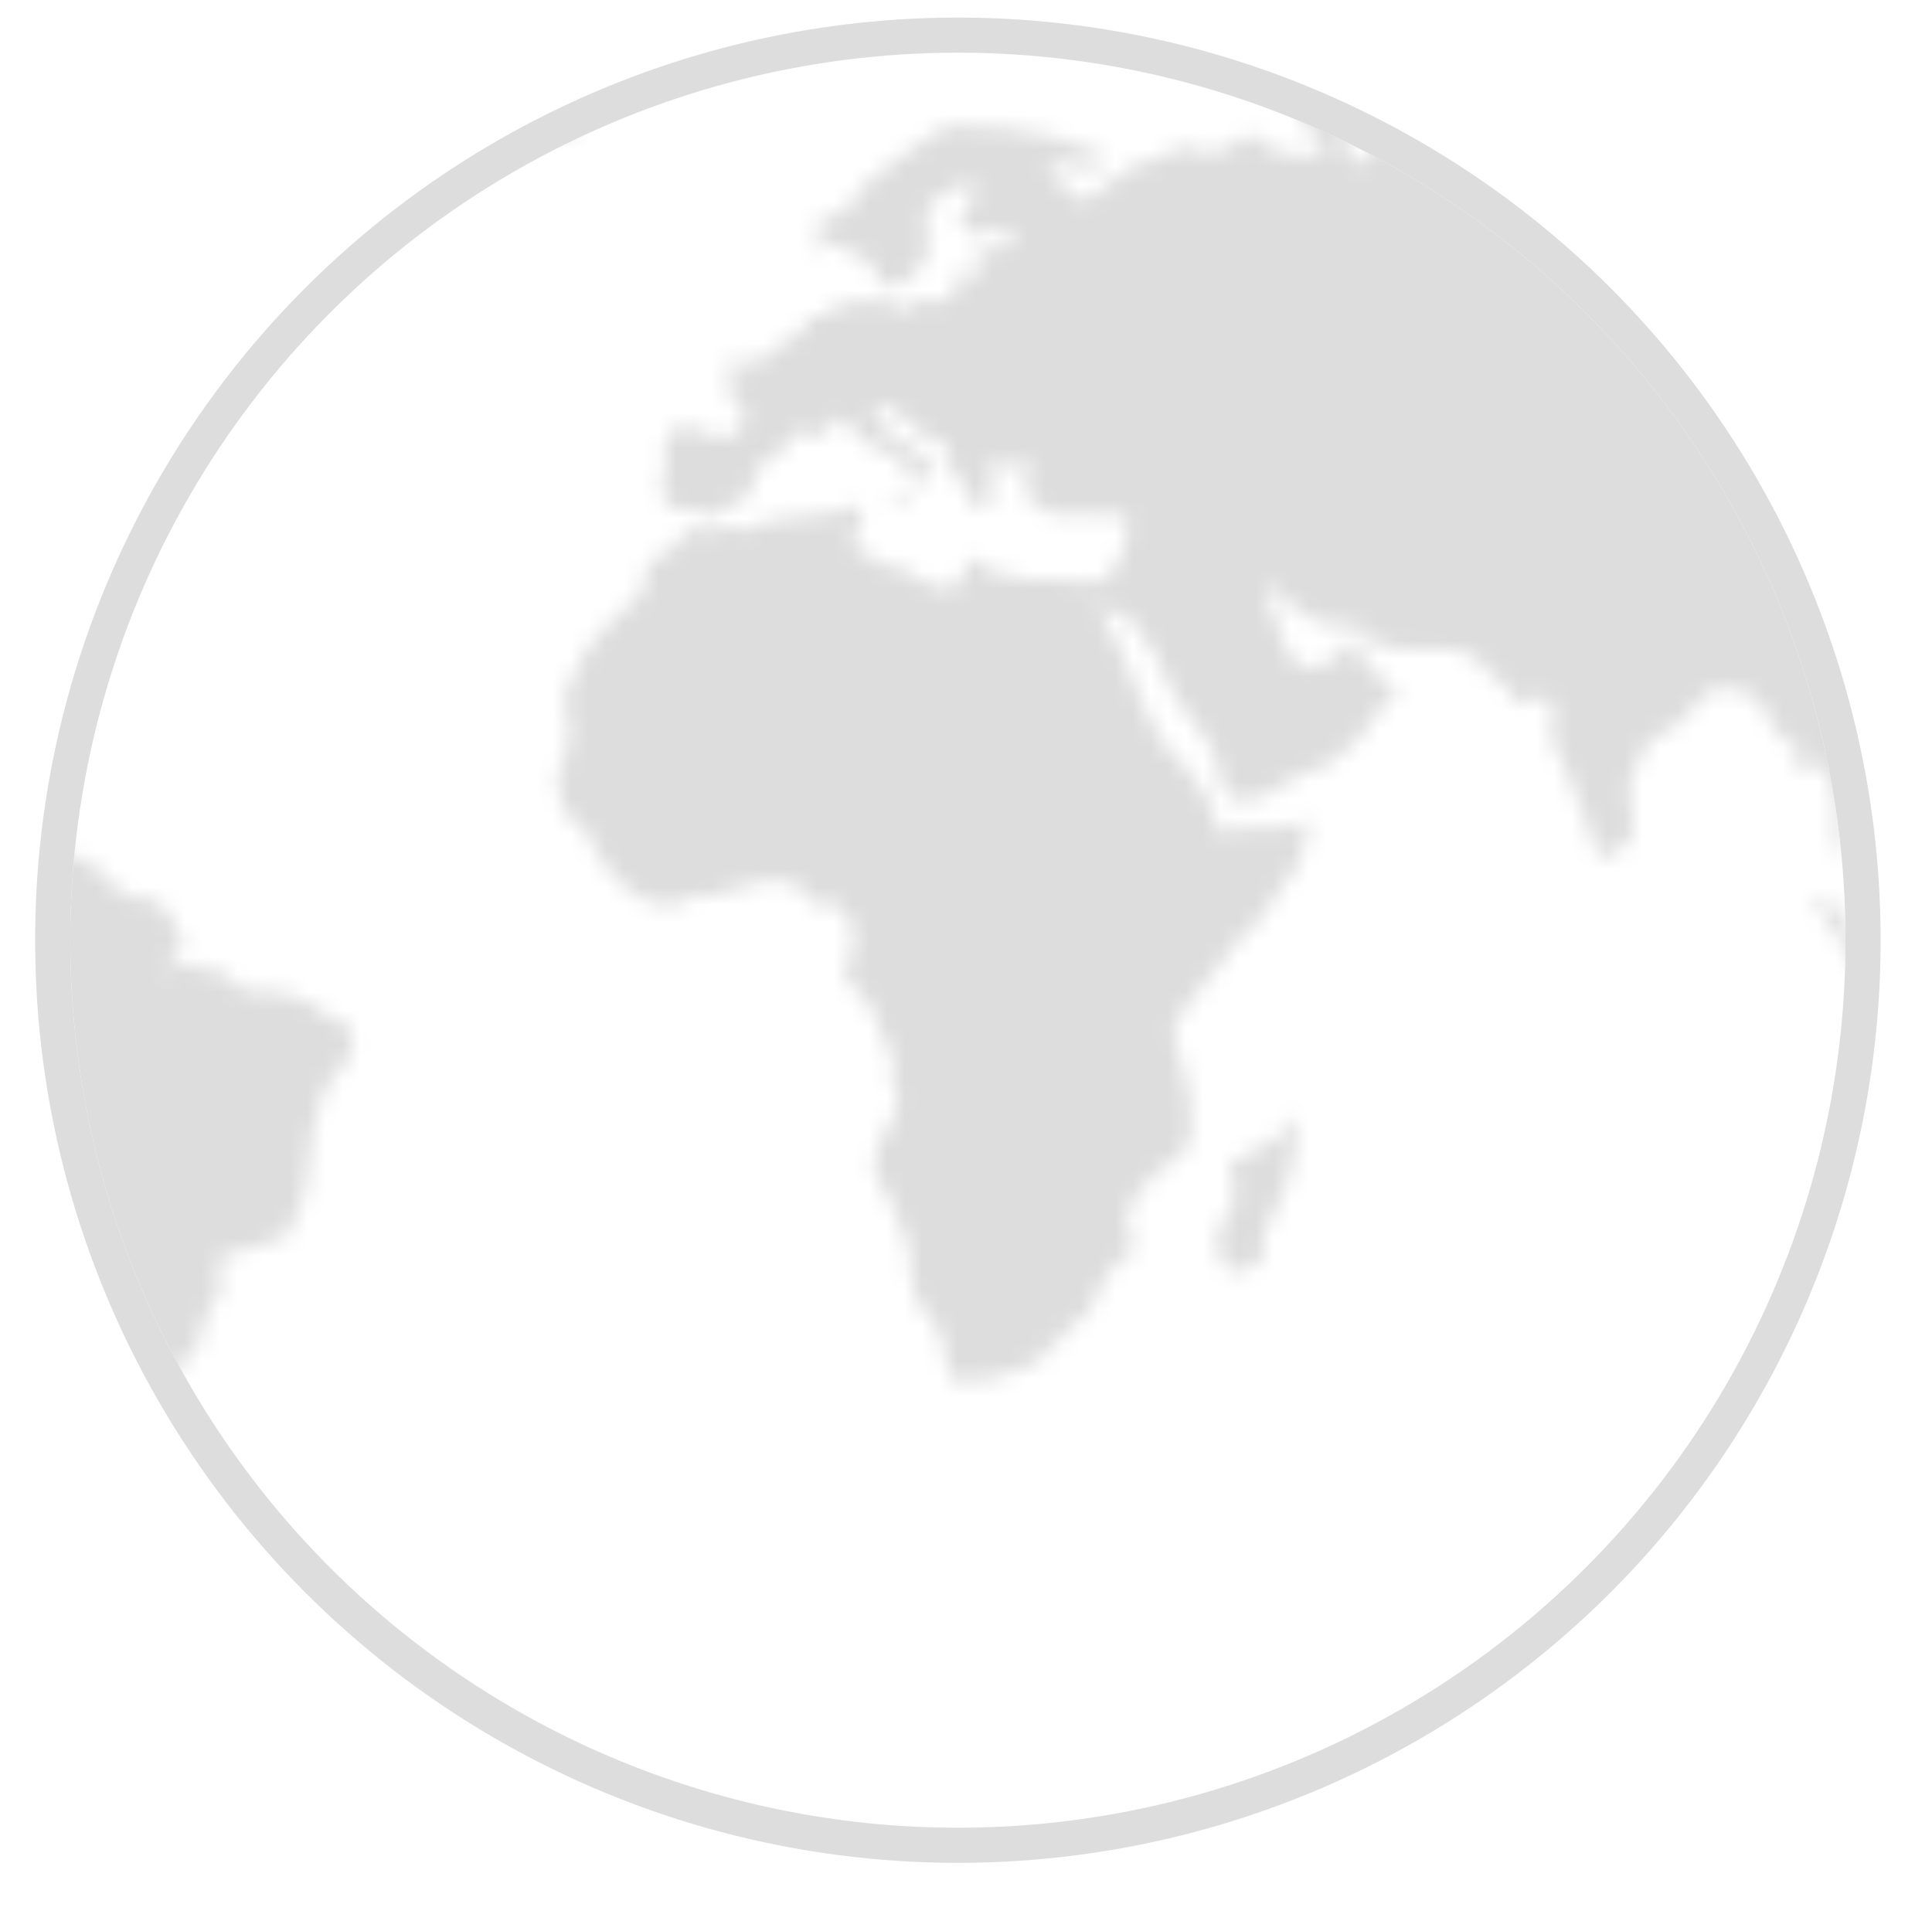 <svg width="110" height="109" viewBox="0 0 110 109" fill="none" xmlns="http://www.w3.org/2000/svg">
<g clip-path="url(#clip0_393_177)">
<circle cx="54.538" cy="53.538" r="51.538" stroke="#DDDDDD" stroke-width="2"/>
<mask id="mask0_393_177" style="mask-type:alpha" maskUnits="userSpaceOnUse" x="-39" y="0" width="177" height="91">
<g clip-path="url(#clip1_393_177)">
<path d="M39.369 29.841L38.605 30.863L38.097 31.374L37.079 31.936L36.927 32.397C36.927 32.397 36.52 32.806 36.571 33.061C36.622 33.317 36.622 33.777 36.622 33.777C36.622 33.777 35.91 34.442 35.604 34.646C35.299 34.85 34.892 35.311 34.892 35.311C34.892 35.311 34.637 35.617 34.485 35.72C34.332 35.822 34.078 36.129 33.874 36.435C33.671 36.742 33.467 36.946 33.366 37.1C33.264 37.253 32.959 37.611 32.806 38.173C32.653 38.736 32.246 39.4 32.246 39.4L32.144 39.656C32.195 40.525 32.195 40.678 32.297 40.985C32.399 41.292 32.501 41.189 32.399 41.854C32.297 42.519 32.297 42.774 32.195 43.081C32.094 43.388 31.788 43.95 31.687 44.206C31.585 44.462 31.89 44.921 31.89 44.921C31.89 44.921 32.043 45.586 31.941 45.739C31.839 45.893 31.992 46.2 31.992 46.2C31.992 46.2 32.602 46.557 32.806 46.762C33.01 46.967 33.366 47.273 33.417 47.427C33.468 47.58 33.875 48.296 33.925 48.449C33.976 48.602 34.383 49.165 34.485 49.318C34.587 49.472 35.096 50.034 35.096 50.034C35.096 50.034 35.757 50.545 35.91 50.75C36.062 50.954 36.52 51.056 36.673 51.209C36.825 51.363 37.181 51.312 37.385 51.465C37.589 51.619 37.995 51.363 38.199 51.465C38.402 51.568 38.962 51.363 39.115 51.261C39.267 51.159 39.623 50.801 39.878 50.954C40.132 51.107 40.285 50.954 40.488 51.005C40.692 51.056 40.997 50.801 41.2 50.801C41.404 50.801 41.913 50.596 42.065 50.596C42.218 50.596 42.727 50.289 42.93 50.289C43.134 50.289 43.388 50.085 43.642 50.187C43.897 50.289 43.795 49.983 44.253 50.136C44.711 50.289 44.863 50.136 45.016 50.289C45.169 50.443 45.372 50.29 45.525 50.494C45.678 50.698 45.932 50.852 45.983 51.056C46.033 51.261 46.339 51.465 46.339 51.465L46.644 51.516C46.644 51.516 47.051 51.21 47.153 51.414C47.255 51.619 47.712 51.568 47.712 51.568L48.17 52.079L48.323 52.283C48.323 52.283 48.628 53.102 48.577 53.408C48.526 53.715 48.526 54.379 48.374 54.533C48.221 54.686 48.12 55.351 48.12 55.351C48.12 55.351 47.916 55.555 48.374 55.964C48.832 56.374 49.137 56.731 49.29 56.935C49.443 57.14 49.85 57.703 49.9 58.06C49.951 58.418 50.053 58.622 50.257 59.083C50.46 59.543 50.714 59.594 50.765 60.105C50.816 60.616 50.918 60.617 50.867 60.974C50.816 61.332 50.663 61.383 50.816 61.639C50.968 61.895 51.172 62.355 51.121 62.508C51.07 62.661 50.968 63.326 50.968 63.326L50.867 63.633L50.409 64.502L50.104 64.962C50.002 65.32 49.798 65.678 49.849 66.189C49.9 66.7 49.595 66.7 50.002 67.211C50.409 67.722 50.612 68.285 50.867 68.745C51.121 69.205 51.274 69.665 51.325 69.972C51.376 70.279 51.579 70.381 51.681 70.79C51.782 71.199 51.833 71.403 51.833 71.659C51.833 71.914 51.782 72.579 51.884 72.733C51.986 72.886 52.037 73.346 52.088 73.551C52.139 73.755 51.935 73.806 52.24 74.164C52.546 74.522 52.749 74.727 52.953 74.982C53.156 75.238 53.105 75.136 53.258 75.493C53.41 75.851 53.614 76.056 53.665 76.362C53.716 76.669 53.767 77.436 53.919 77.794C54.072 78.152 54.275 78.51 54.275 78.51C54.275 78.51 54.835 78.868 55.039 78.817C55.242 78.765 55.649 78.306 55.954 78.459C56.26 78.612 56.514 78.459 56.768 78.459C57.023 78.459 57.277 78.152 57.532 78.152C57.786 78.152 58.142 77.743 58.346 77.845C58.549 77.947 58.803 77.743 59.058 77.487C59.312 77.232 59.465 77.027 59.923 76.618C60.38 76.209 60.33 76.209 60.635 75.954C60.94 75.698 61.245 75.135 61.602 75.033C61.958 74.931 62.059 74.573 62.161 74.318C62.263 74.062 62.313 73.909 62.466 73.704C62.619 73.5 62.517 73.756 62.772 73.091C63.026 72.426 63.332 72.171 63.586 72.017C63.84 71.864 63.993 71.557 64.145 71.506C64.298 71.454 64.553 71.659 64.451 71.199C64.349 70.739 64.451 70.074 64.349 69.921C64.247 69.767 64.095 70.279 64.146 69.512C64.197 68.745 64.756 67.978 64.756 67.978C64.756 67.978 65.519 67.007 65.774 66.853C66.028 66.7 66.079 66.547 66.435 66.342C66.791 66.138 67.555 65.627 67.555 65.371C67.555 65.115 67.86 64.451 67.86 64.297C67.86 64.144 67.86 63.99 67.758 63.121C67.656 62.252 67.86 62.457 67.555 61.639C67.249 60.821 67.198 59.798 66.995 59.543C66.791 59.287 66.893 58.622 66.893 58.418C66.893 58.214 67.249 57.702 67.402 57.498C67.555 57.293 68.216 56.475 68.216 56.475C68.216 56.475 69.233 55.3 69.59 54.737C69.946 54.175 70.302 53.664 70.556 53.459C70.811 53.255 71.421 52.794 71.777 52.283C72.133 51.772 72.846 50.801 72.897 50.647C72.947 50.494 73.354 49.983 73.354 49.983C73.354 49.983 73.914 49.318 74.016 48.96C74.117 48.602 74.626 46.608 74.524 46.711C74.423 46.813 73.812 46.915 73.608 46.966C73.405 47.018 73.914 47.222 72.438 47.12C70.963 47.017 70.2 47.273 70.2 47.273C69.742 47.171 69.386 47.682 69.233 46.966C69.081 46.251 68.979 45.842 68.674 45.331C68.368 44.819 68.165 44.615 67.707 43.95C67.249 43.286 67.3 43.592 66.893 43.081C66.486 42.57 66.384 42.723 66.13 42.059C65.876 41.394 65.672 41.65 65.367 40.73C65.061 39.809 64.858 39.707 64.705 39.196C64.553 38.685 64.349 38.531 64.247 38.071C64.146 37.611 62.976 35.259 62.823 35.106C62.67 34.953 62.416 34.134 62.467 34.288C62.518 34.441 63.23 34.952 63.23 34.952C63.23 34.952 63.637 34.799 63.79 34.799C63.942 34.799 64.553 35.361 64.553 35.566C64.553 35.77 65.622 36.742 65.876 37.457C66.13 38.173 66.436 38.684 66.486 38.889C66.537 39.093 67.046 39.911 67.249 40.218C67.453 40.525 68.114 41.138 68.216 41.445C68.317 41.752 69.284 42.774 69.284 43.439C69.284 44.103 69.742 44.972 69.793 45.177C69.844 45.381 70.76 45.637 70.76 45.637L71.981 45.331C71.981 45.331 73.812 44.154 74.016 44.154C74.219 44.154 75.847 43.388 75.847 43.388C75.847 43.388 76.509 42.774 76.966 42.417C77.424 42.059 77.933 41.394 78.035 41.087C78.136 40.78 78.34 40.73 78.747 40.269C79.154 39.809 79.714 39.349 79.358 39.042C79.001 38.736 78.798 38.838 78.289 38.326C77.781 37.815 77.831 37.918 77.475 37.253C77.119 36.588 77.526 35.821 76.763 36.588C76 37.355 76.305 37.56 75.542 37.713C74.779 37.867 74.473 38.378 74.117 37.867C73.761 37.355 73.405 37.662 73.201 36.895C72.998 36.128 72.845 36.077 72.794 35.77C72.744 35.464 72.794 35.464 72.387 34.697C71.981 33.93 72.286 32.754 72.54 33.419C72.794 34.083 73.201 34.185 73.863 34.645C74.524 35.105 74.83 35.464 75.44 35.515C76.05 35.566 76.559 35.515 76.661 35.617C76.763 35.719 76.864 35.566 77.119 35.668C77.373 35.77 77.475 35.515 77.577 35.923C77.678 36.332 78.238 36.383 78.492 36.639C78.747 36.895 78.747 36.793 79.408 36.895C80.07 36.997 80.986 36.997 80.986 36.997L81.952 36.946L83.071 37.048C83.071 37.048 83.886 37.508 84.089 37.508C84.292 37.508 84.343 38.07 84.852 38.377C85.361 38.684 85.463 38.735 85.768 39.093C86.073 39.451 86.022 39.604 86.429 39.962C86.836 40.32 87.498 39.911 87.6 39.758C87.701 39.604 88.21 39.349 88.108 39.758C88.006 40.167 88.617 40.013 88.464 40.985C88.312 41.956 88.21 41.7 88.464 42.365C88.718 43.03 89.838 45.075 89.889 45.688C89.94 46.301 90.245 46.097 90.296 46.66C90.347 47.222 90.652 47.426 90.652 47.835C90.652 48.244 91.008 48.346 91.059 48.653C91.11 48.96 91.669 48.704 91.822 48.653C91.975 48.602 92.687 47.938 92.687 47.938C92.687 47.938 92.993 47.836 92.941 47.324C92.89 46.813 92.941 46.915 92.941 46.148C92.941 45.382 92.636 45.382 92.789 44.615C92.941 43.848 93.348 43.388 93.45 43.03C93.552 42.672 93.959 42.059 94.162 42.008C94.365 41.956 95.485 41.394 95.74 41.036C95.994 40.678 96.401 40.269 96.808 39.861C97.215 39.452 97.927 38.94 98.08 39.094C98.232 39.247 98.182 39.196 98.436 39.196C98.69 39.196 99.148 39.401 99.504 39.452C99.861 39.503 100.573 40.372 100.726 40.832C100.878 41.292 100.776 41.19 101.336 41.854C101.896 42.519 102.404 42.11 102.404 42.928C102.404 43.746 102.404 43.695 102.659 44.002C102.913 44.308 103.218 43.439 103.524 43.542C103.829 43.644 103.88 43.439 104.134 44.257C104.388 45.075 104.541 45.075 104.592 45.893C104.643 46.711 104.541 45.944 104.541 46.609C104.541 47.274 104.49 47.325 104.592 47.938C104.693 48.552 105.049 48.756 104.999 48.858C104.999 48.858 105.304 47.989 105.202 47.376C105.101 46.763 105.202 45.894 105.457 45.638C105.711 45.382 105.966 45.127 106.169 45.791C106.372 46.456 106.474 45.945 106.932 46.711C107.39 47.478 107.797 47.325 107.848 47.683C107.899 48.041 108.154 48.092 108.509 48.398C108.865 48.705 109.17 48.347 109.578 48.041C109.985 47.734 111.104 46.609 111.155 46.149C111.206 45.689 111.664 45.791 110.849 44.615C110.035 43.44 110.035 43.031 109.17 42.315C108.306 41.599 107.797 41.548 108.459 40.628C109.12 39.707 109.425 39.094 109.832 39.35C110.239 39.605 110.951 39.554 110.951 40.577C110.951 41.599 110.748 42.724 111.46 41.497C112.172 40.27 112.529 39.554 112.325 39.759C112.121 39.964 112.783 39.35 112.783 39.35C112.783 39.35 112.834 38.89 113.699 38.685C114.563 38.481 114.818 38.379 115.123 38.225C115.428 38.072 116.293 37.049 116.446 36.589C116.598 36.129 117.006 35.311 116.904 34.953C116.802 34.595 116.293 32.858 116.191 32.908C116.09 32.96 116.141 32.96 115.48 32.244C114.818 31.528 114.36 31.017 114.258 30.71C114.157 30.403 113.902 30.352 114.207 29.943C114.513 29.535 114.665 29.586 114.716 29.228C114.767 28.87 115.174 28.563 114.411 28.819C113.648 29.074 114.207 28.921 113.546 28.87C112.885 28.819 111.155 29.228 112.02 28.155C112.885 27.081 113.139 26.416 113.291 26.416C113.444 26.416 114.207 25.547 114.258 26.365C114.309 27.183 114.614 26.979 114.665 27.49C114.716 28.001 115.734 26.928 115.734 26.928C115.734 26.928 116.09 27.03 116.344 27.285C116.598 27.541 116.598 28.359 116.598 28.359C116.598 28.359 116.395 28.103 116.955 28.512C117.515 28.922 118.125 28.717 118.125 29.586C118.125 30.455 118.125 30.506 118.481 30.711C118.837 30.915 119.193 30.813 119.499 30.557C119.804 30.302 120.312 29.381 120.312 29.381C120.312 29.381 120.363 29.024 119.549 28.512C118.735 28.001 118.227 27.643 117.922 27.388C117.616 27.132 117.718 26.365 118.023 26.058C118.329 25.752 118.481 25.598 118.379 25.189C118.277 24.78 118.532 24.473 119.295 24.524C120.058 24.576 120.211 24.474 120.211 24.474C120.211 24.474 120.364 24.576 120.364 24.269C120.364 23.962 121.33 22.531 121.075 22.531C120.821 22.531 121.127 22.173 120.974 21.611C120.821 21.048 121.482 20.179 120.923 19.77C120.363 19.361 120.211 19.157 119.855 18.543C119.499 17.93 119.549 17.828 118.227 17.674C116.904 17.521 116.293 17.981 115.988 17.572C115.683 17.163 115.53 18.185 115.327 16.958C115.123 15.731 115.632 14.913 115.632 14.913C115.632 14.913 116.446 14.402 116.649 14.044C116.853 13.686 117.667 13.533 118.329 13.789C118.99 14.044 119.956 13.993 120.771 14.147C121.585 14.3 121.534 14.811 121.941 14.147C122.348 13.482 121.941 13.175 122.246 12.818C122.552 12.46 122.907 11.897 123.162 12.255C123.416 12.613 123.925 12.971 124.332 12.51C124.739 12.05 124.892 11.999 124.892 11.999L125.095 12.204C125.095 12.204 125.553 11.948 125.553 12.408C125.553 12.868 126.011 13.38 125.756 13.737C125.502 14.096 125.146 14.044 125.146 14.913C125.146 15.783 125.146 15.629 125.705 16.345C126.265 17.061 126.621 16.447 126.723 17.214C126.825 17.981 126.926 17.828 127.486 18.339C128.046 18.85 127.944 18.85 128.351 19.157C128.758 19.464 128.962 19.77 128.962 19.259C128.962 18.748 129.013 18.492 128.962 18.032C128.91 17.572 129.369 17.214 129.063 16.447C128.758 15.681 129.012 15.732 128.402 15.169C127.791 14.607 127.384 15.272 127.181 14.454C126.977 13.636 128.147 13.278 128.453 13.175C128.758 13.073 129.216 12.46 129.317 12.869C129.419 13.278 128.554 14.76 130.03 13.175C131.505 11.591 130.844 12.255 130.844 12.255C130.844 12.255 131.607 12.153 131.76 12.255C131.912 12.358 132.32 11.795 132.166 11.847C132.014 11.898 130.539 11.028 130.539 11.028L129.47 10.415C129.47 10.415 129.827 10.159 130.081 10.211C130.335 10.262 130.386 9.699 130.641 9.648C130.895 9.597 132.625 10.006 132.981 10.211C133.337 10.415 134.609 10.466 134.456 10.364C134.303 10.262 133.49 9.648 133.439 9.444C133.388 9.239 131.607 8.83 131.048 8.881C130.488 8.932 129.98 9.085 129.522 8.932C129.063 8.779 128.402 8.37 128.046 8.37C127.69 8.37 123.213 7.501 123.01 7.552C122.806 7.603 122.501 8.574 122.348 8.421C122.196 8.268 121.941 8.267 121.229 8.063C120.517 7.859 119.55 7.705 118.278 7.603C117.006 7.501 116.142 7.705 115.785 7.296C115.429 6.887 114.666 7.041 113.801 6.989C112.937 6.938 111.919 6.989 111.461 6.989C111.003 6.989 109.935 6.938 109.681 6.887C109.426 6.836 109.121 6.478 108.816 6.427C108.51 6.376 108.561 6.274 107.951 6.172C107.34 6.069 107.391 5.405 107.188 5.967C106.984 6.53 107.086 6.376 106.781 6.58C106.475 6.785 106.17 7.194 105.966 7.194C105.763 7.194 104.949 7.245 104.796 7.143C104.644 7.041 104.389 6.938 103.88 6.938C103.372 6.938 103.372 6.989 102.71 6.887C102.049 6.785 101.54 6.836 100.93 6.529C100.319 6.223 100.319 6.018 99.81 6.069C99.302 6.121 99.302 5.967 98.589 5.967C97.877 5.967 97.013 6.376 96.554 6.427C96.097 6.478 95.079 6.376 94.723 6.223C94.367 6.069 94.265 5.711 92.942 5.865C91.62 6.018 90.856 6.018 91.111 5.609C91.365 5.2 91.67 4.791 91.823 4.74C91.976 4.689 92.332 4.433 92.077 4.331C91.823 4.229 91.568 4.076 90.958 4.024C90.347 3.973 90.398 4.229 89.483 4.127C88.567 4.024 89.991 3.769 88.109 3.82C86.227 3.871 85.769 4.024 85.566 4.024C85.362 4.024 85.107 3.615 84.599 4.229C84.09 4.842 83.377 5.2 82.36 5.251C81.343 5.302 81.292 5.149 80.326 5.507C79.359 5.864 78.748 5.404 78.952 6.222C79.155 7.04 79.41 7.347 79.41 7.5C79.41 7.654 78.952 8.676 78.392 8.063C77.832 7.449 76.815 5.046 77.273 6.682C77.731 8.318 78.748 8.881 77.782 9.136C76.815 9.392 76.916 9.034 76.764 8.932C76.611 8.83 76.764 8.114 76.713 7.705C76.662 7.296 76.56 7.04 76.357 6.836C76.154 6.631 76.204 6.324 75.797 6.222C75.39 6.12 75.746 5.915 75.085 5.915C74.424 5.915 73.864 5.506 74.017 6.427C74.169 7.347 74.322 6.734 74.729 7.603C75.135 8.472 75.899 7.858 75.339 8.472C74.78 9.085 73.304 8.881 72.948 8.625C72.592 8.369 72.694 8.727 72.032 8.267C71.371 7.807 71.575 7.449 70.811 7.807C70.049 8.165 69.794 8.83 69.489 8.574C69.183 8.318 68.471 8.932 68.217 8.625C67.962 8.318 66.945 8.318 66.741 8.625C66.538 8.932 65.927 8.881 65.062 9.29C64.198 9.699 64.452 9.341 63.383 10.21C62.315 11.079 61.704 11.794 61.349 11.232C60.992 10.67 59.059 9.699 59.822 9.545C60.586 9.392 60.941 9.085 61.349 9.443C61.756 9.801 62.417 9.699 62.519 9.443C62.62 9.187 63.078 8.932 62.468 8.625C61.857 8.318 61.806 8.522 60.84 8.165C59.873 7.807 60.84 7.909 59.517 7.705C58.194 7.5 57.634 7.398 57.278 7.296C56.922 7.194 56.413 7.296 55.905 7.245C55.396 7.194 55.04 7.091 54.582 7.142C54.124 7.194 53.87 7.091 53.259 7.551C52.648 8.012 52.191 8.216 51.784 8.574C51.377 8.932 50.309 9.647 50.003 9.903C49.698 10.159 48.63 10.977 48.528 11.284C48.426 11.59 48.63 11.846 48.222 12.05C47.815 12.255 47.408 12.255 47.103 12.306C46.798 12.357 47.103 11.846 46.798 12.357C46.493 12.868 46.594 14.709 46.849 14.453C47.103 14.197 46.95 13.379 48.07 14.146C49.189 14.913 49.901 14.811 49.85 15.527C49.799 16.242 50.613 16.191 50.715 16.345C50.817 16.498 51.326 16.14 51.326 16.14C51.326 16.14 52.445 15.424 52.445 15.067C52.445 14.709 53.157 13.891 53.157 13.891C53.157 13.891 52.648 13.635 52.648 13.124C52.648 12.613 52.801 12.459 52.903 11.948C53.004 11.437 52.343 11.948 53.869 10.976C55.395 10.005 55.497 10.67 55.497 10.67C55.497 10.67 55.7 10.874 55.446 11.181C55.192 11.488 54.734 12.306 54.632 12.408C54.53 12.51 55.09 13.328 55.344 13.328C55.599 13.328 56.108 13.124 56.413 13.175C56.718 13.226 57.227 13.022 57.379 13.124C57.532 13.226 57.888 13.533 57.634 13.789C57.379 14.044 56.819 14.351 56.413 14.249C56.005 14.147 55.395 13.431 55.751 14.453C56.108 15.476 55.7 15.731 55.395 15.68C55.09 15.629 54.428 15.118 54.53 15.885C54.632 16.651 53.869 17.163 53.716 17.163C53.563 17.163 53.259 17.111 53.259 17.111C53.259 17.111 52.8 17.06 52.546 17.06C52.292 17.06 51.783 17.316 51.63 17.52C51.478 17.725 51.274 17.572 51.02 17.572C50.766 17.572 51.02 17.265 50.511 17.163C50.003 17.06 49.697 16.958 49.392 17.163C49.087 17.367 48.629 17.469 48.425 17.316C48.222 17.163 48.527 16.804 48.12 17.009C47.713 17.214 47.408 17.776 47.255 17.827C47.103 17.878 47.713 17.827 47.103 17.878C46.492 17.93 46.238 18.083 45.932 18.185C45.627 18.288 46.034 18.901 45.475 19.105C44.915 19.31 45.322 18.85 44.762 19.31C44.203 19.77 44.101 20.179 43.898 20.23C43.694 20.281 43.745 20.383 43.287 20.434C42.829 20.485 42.88 20.537 42.626 20.588C42.371 20.639 42.677 20.741 42.117 20.639C41.557 20.537 41.15 20.741 41.252 20.946C41.354 21.15 43.236 21.712 41.812 21.661C40.387 21.61 40.845 21.866 41.15 22.07C41.456 22.275 41.608 22.479 41.761 22.53C41.913 22.581 42.168 23.195 42.168 23.195C42.168 23.195 42.575 23.144 42.32 23.502C42.066 23.86 42.422 23.962 42.168 24.422C41.913 24.882 41.913 24.575 41.71 24.678C41.506 24.78 41.201 25.138 40.641 24.831C40.082 24.524 39.675 24.371 39.013 24.32C38.352 24.269 38.81 24.167 38.352 24.524C37.894 24.882 37.792 25.291 37.843 25.751C37.894 26.211 37.945 26.825 37.792 27.132C37.64 27.438 37.64 27.745 37.741 28.205C37.843 28.665 38.149 28.87 38.149 28.87C38.149 28.87 38.861 28.972 39.013 29.023C39.166 29.074 39.471 28.921 39.878 29.176C40.285 29.432 40.692 29.535 40.947 29.228C41.201 28.921 42.218 28.563 42.524 28.256C42.829 27.95 43.033 27.848 42.88 27.541C42.727 27.234 43.185 26.467 43.44 26.314C43.694 26.161 44.254 26.007 44.254 26.007L44.864 25.087C44.864 25.087 45.373 24.524 45.627 24.576C45.882 24.627 47.306 25.138 47.204 24.474C47.103 23.809 47.306 23.604 47.459 23.86C47.611 24.116 48.018 24.013 48.018 24.013C48.018 24.013 48.222 23.911 48.374 24.065C48.527 24.218 48.73 24.883 49.036 25.036C49.341 25.189 49.595 25.343 49.799 25.445C50.002 25.547 50.206 25.445 50.613 25.803C51.02 26.161 51.427 26.365 51.478 26.518C51.529 26.672 51.885 27.03 51.885 27.03C51.885 27.03 52.241 27.132 52.139 27.336C52.038 27.541 51.529 28.155 51.275 28.256C51.02 28.359 50.359 28.154 50.613 28.359C50.867 28.563 51.224 28.819 51.376 28.665C51.529 28.512 52.495 27.489 52.495 27.489C52.495 27.489 52.444 27.541 52.495 27.234C52.546 26.927 52.495 26.569 52.75 26.723C53.004 26.876 53.157 27.081 53.259 26.876C53.36 26.672 53.462 26.774 53.208 26.621C52.953 26.467 52.343 25.598 52.037 25.547C51.732 25.496 50.969 24.985 50.969 24.985C50.969 24.985 50.816 24.831 50.46 24.422C50.104 24.013 50.002 24.116 49.9 23.758C49.799 23.4 49.493 22.94 50.053 23.042C50.613 23.144 50.969 23.502 51.477 23.809C51.986 24.116 51.885 24.218 52.343 24.524C52.8 24.831 52.852 25.138 53.207 25.087C53.563 25.036 53.971 25.291 53.971 25.752C53.971 26.212 54.072 26.723 54.174 26.825C54.276 26.928 54.581 27.132 54.683 27.336C54.784 27.541 54.988 28.052 55.14 28.256C55.293 28.461 55.446 28.614 55.598 28.87C55.751 29.126 55.802 28.819 55.954 28.921C56.107 29.024 56.31 28.972 56.31 28.768C56.31 28.563 56.361 28.205 56.361 28.205C56.361 28.205 57.074 28.001 56.87 27.899C56.667 27.796 56.056 27.183 56.107 26.979C56.158 26.774 56.107 26.365 56.361 26.416C56.616 26.467 56.87 26.927 57.43 26.518C57.989 26.109 58.651 25.905 58.447 26.518C58.244 27.132 58.498 27.234 58.447 27.899C58.396 28.563 58.651 28.359 59.007 28.717C59.363 29.075 59.617 29.126 59.872 29.228C60.126 29.33 60.533 29.279 60.94 29.33C61.347 29.381 61.602 29.177 61.958 29.279C62.314 29.381 63.128 29.228 63.281 29.33C63.434 29.433 64.044 29.126 64.095 29.484C64.145 29.842 64.349 29.433 64.197 30.25C64.044 31.068 63.84 31.631 63.84 31.631C63.281 32.705 63.077 32.96 62.823 33.011C62.569 33.062 62.416 33.216 61.958 33.165C61.5 33.113 60.941 33.165 60.279 33.011C59.618 32.858 58.397 33.165 57.888 32.858C57.379 32.551 56.667 32.807 56.361 32.449C56.056 32.091 55.548 32.142 55.344 31.938C55.141 31.733 55.039 31.171 55.039 31.989C55.039 32.807 54.581 32.858 54.479 33.267C54.377 33.676 54.632 33.471 54.072 33.42C53.512 33.369 53.36 33.676 52.546 33.063C51.732 32.449 51.325 32.449 50.918 32.193C50.511 31.938 50.104 32.653 49.697 31.836C49.29 31.017 48.73 31.682 48.679 31.017C48.629 30.353 48.679 30.404 48.73 29.995C48.782 29.586 49.341 29.228 49.087 29.075C48.832 28.922 49.035 28.666 48.679 28.82C48.323 28.973 47.815 29.024 47.408 29.177C47.001 29.331 48.323 29.177 46.339 29.331C44.355 29.484 43.795 29.689 43.795 29.689C43.795 29.689 43.643 29.586 43.388 29.791C43.134 29.995 42.778 30.302 42.422 30.149C42.066 29.995 41.862 30.046 41.557 30.098C41.252 30.149 41.048 29.842 40.692 30.098C40.336 30.353 39.929 30.455 39.776 30.353C39.618 30.248 39.363 29.84 39.363 29.84L39.369 29.841Z" fill="#F0F5FC"/>
<path d="M73.404 63.479C73.251 64.041 72.692 64.859 72.692 64.859L71.674 65.37C71.674 65.37 71.319 65.677 71.115 65.728C70.911 65.779 70.402 66.035 70.402 66.035C70.402 66.035 69.945 65.933 70.097 66.393C70.25 66.853 70.301 67.415 70.25 67.569C70.199 67.722 70.199 68.029 70.199 68.438C70.199 68.847 70.046 69.358 69.792 69.46C69.538 69.562 69.283 69.665 69.334 70.023C69.385 70.381 69.385 71.454 69.385 71.454L70.047 72.477C70.047 72.477 70.25 72.323 70.657 72.323C71.064 72.323 71.471 71.966 71.471 71.966C71.471 71.966 71.929 72.067 71.878 71.506C71.827 70.943 72.082 70.279 72.031 70.125C71.98 69.972 72.489 69.307 72.489 69.154C72.489 69 72.997 68.285 72.997 68.029C72.997 67.774 73.353 67.365 73.404 67.058C73.455 66.751 73.506 66.036 73.608 65.831C73.71 65.627 73.76 65.422 73.76 65.218C73.76 65.013 73.76 64.604 73.76 64.604L73.399 63.478L73.404 63.479Z" fill="#F0F5FC"/>
<path d="M103.319 51.055C103.319 51.055 103.573 51.311 103.98 51.259C104.387 51.208 104.692 52.077 104.947 52.384C105.201 52.691 105.354 52.844 105.914 53.202C106.473 53.56 106.422 52.895 107.186 53.969C107.949 55.042 107.592 54.378 107.949 55.042C108.305 55.707 108.508 56.065 108.712 56.219C108.915 56.372 109.068 56.781 109.119 56.934C109.17 57.087 109.526 57.547 109.526 57.701C109.526 57.854 109.628 58.263 109.322 58.621C109.017 58.979 108.763 59.03 108.763 59.03C108.763 59.03 108.152 58.723 107.949 58.417C107.745 58.11 107.491 57.854 107.134 57.241C106.778 56.627 106.371 55.963 106.168 55.656C105.965 55.349 105.659 55.042 105.507 54.736C105.354 54.429 104.947 53.509 104.744 53.406C104.54 53.304 104.489 52.998 104.133 52.639C103.777 52.282 103.828 51.975 103.675 51.77C103.522 51.566 103.167 51.105 103.167 51.105L103.316 51.056L103.319 51.055Z" fill="#F0F5FC"/>
<path d="M4.368 90.932C4.012 90.728 3.249 90.37 2.995 90.165C2.74 89.961 1.977 88.836 1.977 88.836L1.417 87.762C1.417 87.762 0.756 86.944 0.909 86.638C1.061 86.331 1.367 86.126 1.367 85.973C1.367 85.82 1.672 85.41 1.417 85.257C1.163 85.104 1.163 85.053 1.01 84.593C0.858 84.133 0.858 83.723 0.654 83.621C0.451 83.519 0.298 82.854 0.095 82.803C-0.109 82.752 -0.312 82.394 -0.312 82.394L-0.618 78.253C-0.618 78.253 -0.72 76.362 -0.821 75.953C-0.923 75.544 -0.669 74.675 -0.923 73.908C-1.177 73.141 -0.872 72.221 -1.025 71.914C-1.177 71.607 -0.923 70.738 -1.076 69.92C-1.228 69.103 -0.465 68.08 -1.076 67.773C-1.686 67.466 -1.228 67.006 -1.737 67.006C-2.246 67.006 -2.602 66.751 -3.06 66.393C-3.518 66.035 -4.383 65.37 -4.637 65.115C-4.891 64.859 -5.705 64.194 -5.96 63.99C-6.214 63.786 -6.469 62.916 -6.672 62.661C-6.875 62.405 -6.977 61.639 -7.282 61.178C-7.588 60.718 -7.995 59.952 -8.097 59.798C-8.198 59.645 -9.318 58.316 -9.318 58.316L-9.216 57.498C-9.216 57.498 -8.453 57.038 -8.555 56.884C-8.656 56.731 -8.503 56.577 -8.86 56.271C-9.216 55.964 -9.165 55.401 -8.86 55.146C-8.555 54.89 -8.097 54.072 -8.097 54.072L-7.334 52.794C-7.334 52.794 -6.723 52.129 -6.723 51.669C-6.723 51.209 -5.858 50.903 -6.367 50.494C-6.876 50.084 -6.621 49.727 -6.774 49.42C-6.927 49.113 -6.825 48.909 -6.367 48.602C-5.909 48.295 -5.095 47.17 -5.095 47.17C-5.095 47.17 -4.485 47.017 -4.332 47.017C-4.18 47.017 -3.925 45.381 -3.467 46.454C-3.009 47.528 -2.857 46.966 -3.009 47.732C-3.162 48.499 -2.806 48.346 -2.602 48.142C-2.399 47.937 -2.704 48.295 -2.297 47.374C-1.89 46.454 -2.043 46.148 -1.788 46.403C-1.534 46.659 -1.432 46.71 -0.974 46.864C-0.517 47.017 -0.364 46.966 -0.212 47.272C-0.059 47.579 -0.11 47.17 0.755 47.324C1.62 47.477 2.841 47.017 2.688 47.528C2.536 48.039 2.23 47.477 2.943 48.039C3.655 48.602 3.757 48.704 4.164 48.806C4.57 48.908 4.927 48.857 5.537 49.471C6.148 50.084 6.301 50.135 6.453 50.442C6.606 50.749 6.86 50.544 7.114 50.851C7.369 51.158 7.725 51.158 8.081 51.158C8.437 51.158 8.081 50.851 8.641 51.26C9.2 51.669 9.607 51.72 9.862 52.538C10.116 53.357 10.625 53.305 10.218 54.123C9.811 54.941 8.997 55.299 9.353 55.248C9.709 55.197 10.37 54.89 10.574 54.941C10.777 54.992 10.879 54.788 11.184 54.941C11.49 55.094 11.54 54.737 11.49 55.094C11.439 55.452 11.439 55.094 11.439 55.452C11.439 55.81 11.337 55.094 11.947 55.248C12.558 55.401 12.202 54.941 12.914 55.606C13.626 56.27 13.626 56.066 13.88 56.424C14.135 56.781 14.389 56.22 14.542 56.373C14.695 56.526 15.152 56.424 15.61 56.526C16.068 56.628 15.763 56.219 16.475 56.679C17.187 57.139 17.9 56.986 18.052 57.395C18.205 57.804 18.612 57.651 18.816 57.906C19.019 58.162 19.121 57.804 19.324 58.162C19.528 58.52 20.138 58.417 20.037 58.775C19.935 59.133 20.189 58.929 20.087 59.44C19.986 59.951 19.629 60.769 19.324 60.974C19.019 61.178 19.019 61.434 18.816 61.689C18.612 61.945 18.663 61.434 18.408 62.149C18.154 62.865 18.205 62.968 18.002 63.632C17.798 64.296 17.951 63.632 17.798 64.296C17.646 64.961 17.747 65.37 17.595 66.137C17.442 66.904 17.493 66.904 17.391 67.466C17.29 68.029 17.646 67.211 17.188 68.386C16.73 69.562 16.679 69.511 16.526 70.022C16.374 70.534 16.577 70.125 16.018 70.431C15.458 70.739 15.763 70.636 15.102 70.841C14.441 71.045 13.627 71.25 13.372 71.301C13.118 71.352 12.1 71.658 12.406 72.272C12.711 72.885 12.711 72.988 12.406 73.755C12.1 74.521 11.643 74.777 11.643 75.135C11.643 75.492 11.439 75.85 11.388 76.106C11.337 76.362 11.846 75.85 11.236 76.617C10.625 77.384 10.575 77.18 10.371 77.64C10.167 78.1 10.371 77.742 10.167 78.1C9.964 78.457 9.455 78.611 9.455 78.611C9.455 78.611 9.506 78.866 9.302 78.764C9.099 78.662 9.15 78.815 8.387 78.611C7.623 78.406 7.522 77.895 7.42 78.253C7.318 78.611 7.471 78.816 7.929 79.173C8.387 79.531 9.15 79.633 8.946 79.991C8.743 80.349 8.743 80.349 8.59 80.554C8.437 80.758 8.794 80.605 8.437 80.758C8.081 80.912 7.878 81.577 7.725 81.577C7.573 81.577 7.471 81.832 7.267 81.73C7.064 81.627 6.555 81.27 6.453 81.474C6.352 81.678 6.148 81.218 6.199 81.934C6.25 82.65 6.352 83.059 6.097 83.212C5.843 83.366 5.232 83.212 5.232 83.212L5.13 82.957L4.774 83.059C4.774 83.059 4.622 83.672 4.876 83.775C5.13 83.877 5.08 83.979 5.334 84.286C5.588 84.592 5.436 85.155 5.436 85.155C5.436 85.155 5.436 85.308 5.181 85.564C4.927 85.819 4.825 86.024 4.774 86.177C4.723 86.331 4.418 86.996 4.876 86.944C5.334 86.893 5.69 86.637 5.69 87.455C5.69 88.273 5.894 88.069 5.639 88.631C5.385 89.194 5.181 89.245 5.131 89.756C5.08 90.267 5.182 90.318 5.283 90.625C5.385 90.932 5.64 90.778 5.385 90.932C5.132 91.077 4.37 90.925 4.37 90.925L4.368 90.932Z" fill="#F0F5FC"/>
<path d="M-8.757 49.317L-9.113 48.806C-9.113 48.806 -9.266 48.499 -9.52 48.448C-9.775 48.397 -10.335 47.732 -10.335 47.732C-10.335 47.732 -10.589 47.528 -10.589 47.17C-10.589 46.812 -10.792 46.25 -10.64 45.637C-10.487 45.023 -10.436 44.256 -10.487 44.052C-10.538 43.847 -10.233 43.796 -10.589 43.592C-10.945 43.387 -11.657 43.336 -12.115 43.336C-12.573 43.336 -13.133 43.489 -13.234 43.54C-13.336 43.592 -12.675 42.007 -12.573 41.751C-12.471 41.496 -12.013 40.371 -12.013 40.218C-12.013 40.064 -11.861 40.013 -12.166 39.809C-12.471 39.604 -12.98 39.502 -13.285 39.655C-13.59 39.809 -13.54 39.451 -13.794 40.064C-14.048 40.678 -14.303 41.343 -14.608 41.445C-14.913 41.547 -15.524 41.854 -15.524 41.854C-15.524 41.854 -16.287 41.803 -16.541 41.752C-16.796 41.7 -17.864 41.138 -18.067 40.78C-18.271 40.422 -18.372 39.655 -18.372 39.298C-18.372 38.94 -17.813 37.866 -17.864 37.611C-17.915 37.355 -17.304 36.333 -17.355 36.179C-17.406 36.026 -17.253 35.514 -17.101 35.31C-16.948 35.106 -16.185 34.85 -15.982 34.645C-15.778 34.441 -15.422 34.186 -15.066 34.083C-14.71 33.981 -14.404 33.879 -14.15 33.879C-13.896 33.879 -13.234 33.316 -13.133 33.879C-13.031 34.441 -12.573 34.236 -12.319 34.288C-12.064 34.339 -12.013 34.594 -11.606 33.93C-11.199 33.265 -10.792 33.061 -10.792 33.214C-10.792 33.367 -10.131 33.163 -10.029 33.316C-9.928 33.47 -9.724 33.214 -9.368 33.521C-9.012 33.828 -8.503 33.879 -8.554 34.032C-8.605 34.185 -8.351 34.185 -8.351 34.339C-8.351 34.492 -8.147 33.981 -8.147 34.901C-8.147 35.821 -7.893 36.383 -7.893 36.383C-7.893 36.383 -7.537 37.151 -7.384 36.997C-7.232 36.844 -6.926 36.435 -6.926 36.435C-6.926 36.435 -6.418 36.128 -6.774 35.054C-7.13 33.981 -6.875 33.674 -6.977 33.316C-7.079 32.958 -7.079 32.754 -6.468 32.294C-5.858 31.834 -4.383 30.811 -4.026 30.607C-3.67 30.402 -2.857 29.84 -2.857 29.84C-2.857 29.84 -2.551 29.686 -2.5 29.277C-2.449 28.869 -1.483 28.153 -1.432 27.948C-1.381 27.744 -0.719 27.233 -0.719 27.233C-0.719 27.233 -0.007 26.823 -0.058 26.568C-0.109 26.313 0.858 25.853 1.01 25.853C1.163 25.853 1.977 26.108 1.977 25.648C1.977 25.188 1.977 25.085 2.486 24.677C2.994 24.268 3.656 23.654 3.91 23.654C4.164 23.654 5.029 23.194 5.385 23.092C5.742 22.99 6.861 22.478 5.843 23.092C4.826 23.705 5.487 23.348 5.284 23.859C5.08 24.37 4.927 25.035 5.894 24.268C6.861 23.501 6.81 23.347 7.166 23.296C7.522 23.245 7.268 23.45 8.031 23.194C8.794 22.939 8.845 22.836 8.845 22.836C8.845 22.836 9.201 22.529 8.998 22.376C8.794 22.223 9.201 22.018 8.438 22.325C7.675 22.632 7.726 22.683 7.217 22.529C6.708 22.376 5.945 22.427 6.505 21.916C7.064 21.405 7.777 21.251 7.319 21.047C6.861 20.842 5.691 21.098 5.538 21.149C5.385 21.2 5.029 21.098 4.724 21.149C4.419 21.2 4.521 20.74 4.724 20.638C4.928 20.535 5.589 20.229 6.403 20.024C7.217 19.82 9.201 19.769 9.659 19.769C10.117 19.769 10.727 19.871 11.083 19.615C11.439 19.36 12.152 18.951 12.254 18.746C12.355 18.542 12.762 18.235 12.762 18.235C12.762 18.235 13.22 17.775 12.966 17.57C12.711 17.366 12.457 16.906 12.254 17.008C12.05 17.11 12.203 17.724 11.796 17.059C11.389 16.395 11.44 16.292 11.236 16.139C11.033 15.986 10.829 16.088 10.982 15.372C11.134 14.657 11.084 14.35 11.084 14.35C11.084 14.35 11.236 13.736 11.084 13.685C10.931 13.634 10.829 13.481 10.575 13.634C10.32 13.787 8.896 14.503 8.591 14.657C8.286 14.81 7.878 14.043 8.031 13.685C8.184 13.327 8.082 13.532 7.878 13.021C7.675 12.509 6.861 12.407 6.556 12.407C6.25 12.407 5.538 11.947 5.335 12.254C5.131 12.56 4.063 13.532 3.859 13.634C3.656 13.736 3.351 12.765 3.198 14.35C3.045 15.935 3.758 16.395 2.944 16.497C2.13 16.599 1.417 17.059 1.417 17.059C1.417 17.059 0.756 17.11 0.756 17.519C0.756 17.929 0.502 18.9 0.196 19.002C-0.109 19.104 -0.872 18.951 -1.126 18.644C-1.381 18.337 -1.075 17.213 -1.075 17.213L-0.617 16.753C-0.617 16.753 -3.873 16.241 -3.823 16.037C-3.772 15.832 -4.789 15.475 -4.891 15.168C-4.993 14.861 -5.044 14.196 -4.942 13.941C-4.84 13.685 -3.467 12.458 -2.754 12.203C-2.042 11.947 -0.821 11.385 -0.465 11.283C-0.109 11.18 0.502 11.231 0.705 10.976C0.909 10.72 0.96 10.26 0.96 10.26C0.96 10.26 0.858 9.544 1.061 9.646C1.265 9.749 1.621 9.902 1.672 10.056C1.723 10.209 1.723 10.567 2.079 10.158C2.435 9.749 2.893 9.595 3.3 9.391C3.707 9.186 4.317 9.238 4.674 9.033C5.03 8.829 5.64 8.624 5.691 8.113C5.742 7.602 5.538 7.755 5.284 7.704C5.03 7.653 5.386 7.755 4.521 8.164C3.656 8.573 3.91 8.266 3.3 8.573C2.689 8.88 2.638 8.931 2.588 8.675C2.537 8.42 2.689 8.011 2.689 8.011C2.689 8.011 2.74 7.959 2.384 7.857C2.028 7.755 2.028 7.908 1.977 7.449C1.926 6.988 2.231 6.324 1.723 6.528C1.214 6.733 0.756 6.375 0.4 7.397C0.044 8.42 -1.177 9.493 -1.482 9.238C-1.788 8.982 -1.838 8.931 -2.093 8.931C-2.348 8.931 -2.704 8.624 -3.161 8.573C-3.619 8.522 -4.993 8.522 -5.349 8.573C-5.705 8.624 -6.112 8.369 -6.418 8.676C-6.723 8.982 -7.18 9.391 -7.18 9.545C-7.18 9.698 -7.638 8.982 -7.791 9.033C-7.944 9.085 -8.351 8.829 -8.808 8.829C-9.266 8.829 -9.572 8.573 -9.724 8.573C-9.877 8.573 -9.572 8.164 -9.724 8.113C-9.877 8.062 -13.184 7.96 -13.184 7.96C-13.184 7.96 -14.252 7.551 -14.659 7.602C-15.066 7.653 -16.185 7.704 -17.05 7.858C-17.915 8.011 -19.187 8.522 -19.594 8.573C-20.001 8.625 -20.917 8.625 -21.069 8.369C-21.222 8.113 -21.018 8.164 -21.222 8.113C-21.425 8.062 -21.273 7.96 -21.731 7.602C-22.189 7.244 -21.527 6.938 -22.443 6.938C-23.358 6.938 -23.918 6.886 -24.732 6.938C-25.546 6.989 -27.225 7.398 -27.428 7.347C-27.632 7.295 -29.26 7.602 -29.514 7.449C-29.769 7.295 -31.041 8.011 -31.295 7.96C-31.549 7.909 -32.516 8.011 -32.77 8.165C-33.025 8.318 -34.246 8.625 -33.839 8.88C-33.432 9.136 -33.483 9.391 -33.432 9.545C-33.381 9.698 -33.839 10.056 -33.839 10.056C-33.839 10.056 -33.941 10.056 -34.5 9.852C-35.059 9.647 -35.67 9.545 -35.925 9.698C-36.179 9.852 -36.637 10.159 -36.535 10.363C-36.433 10.568 -35.721 11.028 -35.619 10.874C-35.517 10.721 -35.263 10.414 -34.958 10.465C-34.652 10.517 -34.194 10.261 -34.602 10.772C-35.009 11.283 -35.365 11.539 -35.619 11.59C-35.873 11.641 -36.484 11.692 -37.044 11.744C-37.603 11.795 -37.553 11.539 -38.061 12.05C-38.57 12.562 -38.773 12.255 -38.875 12.817C-38.977 13.379 -39.078 13.379 -38.875 13.533C-38.672 13.686 -39.282 13.737 -38.824 13.891C-38.367 14.044 -37.807 14.197 -37.858 14.351C-37.909 14.504 -37.349 14.146 -37.654 14.555C-37.96 14.964 -38.163 15.322 -37.553 14.913C-36.942 14.504 -36.586 14.811 -36.077 14.555C-35.569 14.3 -35.06 14.248 -34.755 14.044C-34.449 13.839 -34.297 13.533 -33.839 13.379C-33.381 13.226 -33.686 13.431 -33.635 13.686C-33.584 13.942 -33.635 13.993 -33.33 13.788C-33.025 13.584 -33.025 13.737 -32.618 13.481C-32.211 13.226 -31.753 12.97 -31.448 13.123C-31.142 13.277 -31.041 13.277 -30.837 13.277C-30.634 13.277 -31.091 13.226 -30.634 13.277C-30.176 13.328 -30.837 13.123 -29.311 13.481C-27.785 13.839 -27.378 13.584 -27.276 14.146C-27.174 14.708 -26.971 14.095 -26.716 14.453C-26.462 14.81 -26.309 14.504 -26.157 15.117C-26.004 15.731 -26.157 17.418 -26.258 17.622C-26.36 17.827 -26.411 17.827 -26.36 18.287C-26.309 18.747 -25.699 20.945 -25.902 21.099C-26.106 21.252 -26.564 21.303 -26.564 21.303L-26.818 22.223C-26.818 22.223 -27.225 22.99 -27.581 23.399C-27.937 23.808 -28.395 24.319 -28.649 24.677C-28.904 25.035 -29.107 25.648 -29.463 26.006C-29.819 26.364 -30.125 26.21 -30.023 26.977C-29.921 27.744 -30.023 28.562 -29.921 29.125C-29.819 29.687 -29.565 30.454 -29.362 30.761C-29.158 31.067 -29.005 31.067 -28.649 31.323C-28.293 31.578 -27.835 31.885 -27.886 32.141C-27.937 32.396 -27.835 33.982 -27.835 33.982C-27.835 33.982 -27.53 34.493 -27.479 35.055C-27.428 35.618 -27.072 36.18 -27.072 36.18L-26.767 36.845C-26.767 36.845 -26.614 36.896 -26.411 37.304C-26.207 37.714 -26.207 37.714 -26.157 37.918C-26.105 38.123 -26.105 38.071 -26.105 38.123C-26.105 38.173 -26.157 37.253 -26.258 36.998C-26.36 36.742 -26.36 36.435 -26.462 36.129C-26.563 35.822 -26.411 35.464 -26.716 35.004C-27.021 34.544 -27.021 34.493 -27.174 34.032C-27.326 33.572 -27.53 33.061 -27.326 32.959C-27.123 32.857 -26.97 32.192 -26.563 32.959C-26.156 33.726 -26.105 33.521 -26.054 34.135C-26.004 34.748 -25.851 34.953 -25.698 35.208C-25.546 35.464 -25.19 36.333 -24.986 36.691C-24.783 37.049 -24.986 36.486 -24.528 37.202C-24.07 37.918 -24.019 38.071 -23.765 38.633C-23.511 39.196 -23.358 39.196 -23.205 39.605C-23.053 40.014 -23.155 39.911 -23.256 40.371C-23.358 40.831 -23.155 41.343 -23.155 41.343C-23.155 41.343 -22.443 41.598 -22.392 41.752C-22.341 41.905 -21.629 42.161 -21.527 42.365C-21.425 42.57 -20.764 42.825 -20.764 42.825C-20.764 42.825 -20.204 43.183 -20.001 43.285C-19.797 43.388 -19.186 43.49 -19.186 43.49C-19.186 43.49 -18.78 43.592 -18.627 43.643C-18.474 43.694 -18.017 43.694 -18.017 43.694C-18.017 43.694 -17.609 43.388 -17.457 43.49C-17.304 43.592 -16.948 43.285 -16.796 43.541C-16.643 43.797 -16.338 43.797 -16.185 44.001C-16.032 44.206 -15.88 44.206 -15.625 44.461C-15.371 44.717 -15.117 44.666 -14.862 44.87C-14.608 45.075 -14.405 45.075 -14.099 45.075C-13.794 45.075 -13.794 45.075 -13.59 45.126C-13.387 45.177 -13.285 44.972 -13.082 45.228C-12.878 45.484 -12.726 45.637 -12.573 45.893C-12.421 46.148 -12.065 46.148 -12.014 46.557C-11.963 46.966 -11.861 46.915 -11.861 47.273C-11.861 47.631 -11.658 47.784 -11.505 47.887C-11.352 47.989 -10.793 48.5 -10.793 48.5L-10.03 48.653L-9.419 49.113L-8.775 49.318L-8.757 49.317Z" fill="#F0F5FC"/>
<path d="M7.548 1.824L10.601 1.44C10.601 1.44 11.669 1.44 12.204 1.057C12.738 0.674 12.204 0.674 13.806 0.367C15.409 0.06 14.951 -0.093 15.79 0.06C16.63 0.214 16.859 0.214 17.774 0.367C18.69 0.52 18.919 0.291 19.758 0.52C20.598 0.75 20.979 0.674 21.666 0.674H23.803C24.871 0.674 25.863 0.06 26.245 0.444C26.626 0.827 26.855 0.674 28.153 0.827C29.45 0.98 29.984 0.673 30.518 0.827C31.053 0.98 31.969 0.75 33.037 0.827C34.105 0.904 34.639 0.75 35.021 0.75C35.403 0.75 35.784 0.214 36.318 0.674C36.852 1.134 37.539 0.52 37.615 1.134C37.692 1.747 38.684 1.287 37.692 1.747C36.7 2.208 36.852 2.131 36.165 2.744C35.479 3.358 36.623 3.894 35.173 4.431C33.723 4.968 33.494 4.124 33.113 5.045C32.731 5.965 33.113 6.195 33.037 6.655C32.96 7.115 32.808 7.192 32.35 7.575C31.892 7.959 31.892 7.575 30.824 7.805C29.755 8.035 28.992 8.266 28.534 8.266C28.076 8.266 27.084 8.649 26.779 8.802C26.474 8.956 27.313 9.186 25.711 9.646C24.108 10.106 23.726 10.03 23.268 10.643C22.811 11.256 22.963 11.333 22.658 11.717C22.353 12.1 21.437 13.634 20.979 13.25C20.521 12.867 20.292 12.944 19.911 12.56C19.529 12.177 19.3 11.64 19.071 11.333C18.842 11.026 18.766 10.259 18.69 9.799C18.613 9.339 17.926 8.266 18.69 8.419C19.453 8.572 19.911 8.496 20.14 8.343C20.369 8.189 20.598 7.652 20.598 7.652C20.598 7.652 20.521 6.809 20.292 6.349C20.063 5.888 20.216 5.505 19.834 5.045C19.453 4.585 19.453 4.662 18.919 4.201C18.384 3.741 18.537 3.511 17.698 3.435C16.858 3.358 16.629 3.128 16.324 3.205C16.019 3.281 15.027 2.668 16.095 2.591C17.163 2.514 18.155 2.668 18.155 2.668C18.155 2.668 19.529 2.054 19.071 1.978C18.613 1.901 19.758 1.211 18.69 1.441C17.621 1.671 16.4 1.978 16.095 2.054C15.79 2.131 15.027 2.208 14.264 2.438C13.501 2.668 12.585 2.591 12.127 3.128C11.669 3.665 12.127 3.741 11.669 3.665C11.211 3.588 12.05 3.128 10.982 3.665C9.914 4.201 10.219 4.125 9.685 3.971C9.151 3.818 8.769 3.588 8.769 3.588C8.769 3.588 9.456 3.511 8.464 3.435C7.472 3.358 7.472 3.358 7.091 2.898C6.709 2.438 6.938 2.438 7.167 2.284C7.393 2.131 7.546 1.824 7.546 1.824H7.548Z" fill="#F0F5FC"/>
<path d="M5.869 5.275C5.487 5.658 4.572 6.195 4.801 6.425C5.03 6.655 5.182 7.499 5.64 7.269C6.098 7.039 5.564 6.272 7.319 6.885C9.074 7.499 8.921 6.809 9.303 7.729C9.685 8.649 9.99 9.339 9.761 9.569C9.532 9.799 9.456 10.029 8.692 10.259C7.929 10.49 7.624 10.796 8.158 11.18C8.692 11.563 9.685 11.946 10.142 12.177C10.6 12.407 11.974 12.484 11.287 11.717C10.6 10.95 11.439 10.72 11.439 10.72C11.439 10.72 12.737 11.717 12.279 10.566C11.821 9.416 11.516 9.416 11.821 9.416C12.127 9.416 12.737 9.8 12.737 9.8L13.042 9.186L12.737 8.189L11.745 7.192C11.745 7.192 12.584 6.426 11.439 6.272C10.295 6.119 10.371 6.119 9.76 5.735C9.15 5.352 9.074 5.199 7.929 5.429C6.784 5.659 6.403 5.812 6.403 5.812L5.872 5.275H5.869Z" fill="#F0F5FC"/>
</g>
</mask>
<g mask="url(#mask0_393_177)">
<circle cx="54.538" cy="53.538" r="50.538" fill="#DDDDDD"/>
</g>
</g>
<defs>
<clipPath id="clip0_393_177">
<rect width="110" height="110" fill="white" transform="translate(0 -1)"/>
</clipPath>
<clipPath id="clip1_393_177">
<rect width="177" height="91" fill="white" transform="translate(-39)"/>
</clipPath>
</defs>
</svg>
